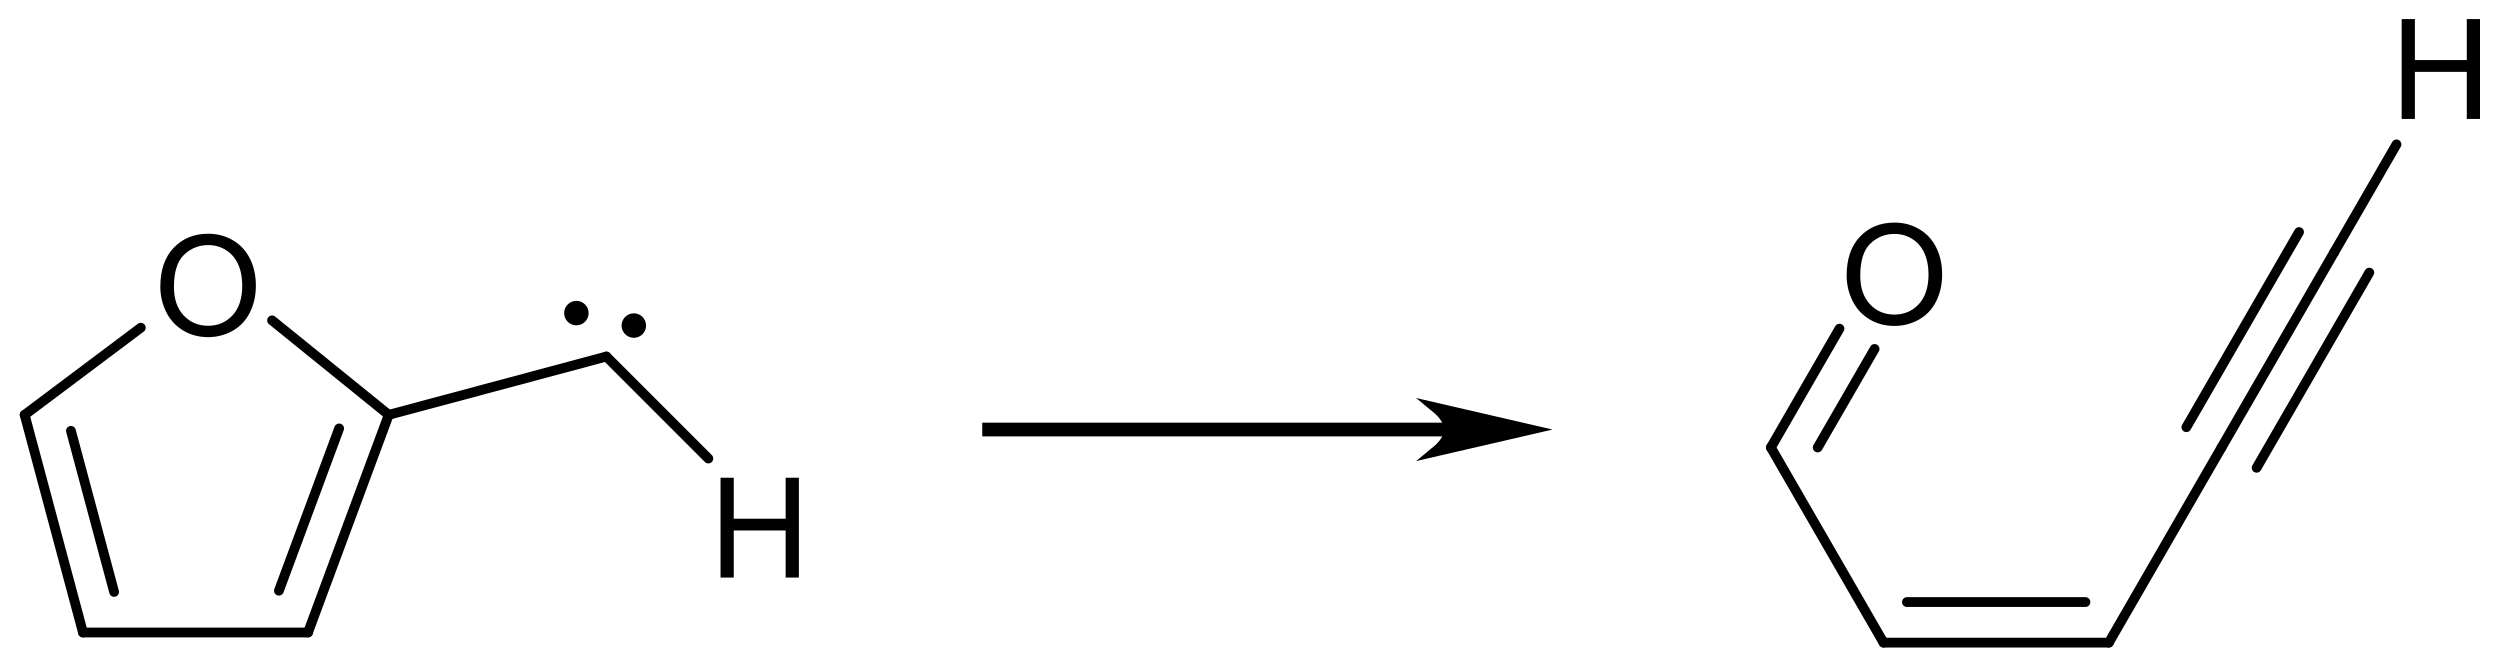 <?xml version="1.0" encoding="UTF-8"?>
<!DOCTYPE svg PUBLIC '-//W3C//DTD SVG 1.0//EN'
          'http://www.w3.org/TR/2001/REC-SVG-20010904/DTD/svg10.dtd'>
<svg stroke-dasharray="none" shape-rendering="auto" xmlns="http://www.w3.org/2000/svg" font-family="'Dialog'" text-rendering="auto" width="350" fill-opacity="1" color-interpolation="auto" color-rendering="auto" preserveAspectRatio="xMidYMid meet" font-size="12px" viewBox="0 0 350 94" fill="black" xmlns:xlink="http://www.w3.org/1999/xlink" stroke="black" image-rendering="auto" stroke-miterlimit="10" stroke-linecap="square" stroke-linejoin="miter" font-style="normal" stroke-width="1" height="94" stroke-dashoffset="0" font-weight="normal" stroke-opacity="1"
><!--Generated by the Batik Graphics2D SVG Generator--><defs id="genericDefs"
  /><g
  ><defs id="defs1"
    ><clipPath clipPathUnits="userSpaceOnUse" id="clipPath1"
      ><path d="M0.652 2.245 L131.846 2.245 L131.846 37.274 L0.652 37.274 L0.652 2.245 Z"
      /></clipPath
      ><clipPath clipPathUnits="userSpaceOnUse" id="clipPath2"
      ><path d="M149.12 66.953 L149.12 101.008 L276.665 101.008 L276.665 66.953 Z"
      /></clipPath
    ></defs
    ><g transform="scale(2.667,2.667) translate(-0.652,-2.245) matrix(1.029,0,0,1.029,-152.732,-66.623)"
    ><path d="M157.24 81.555 Q157.24 80.285 157.921 79.569 Q158.603 78.851 159.681 78.851 Q160.385 78.851 160.951 79.189 Q161.518 79.525 161.815 80.128 Q162.114 80.73 162.114 81.495 Q162.114 82.272 161.801 82.884 Q161.488 83.496 160.914 83.811 Q160.341 84.126 159.676 84.126 Q158.958 84.126 158.39 83.778 Q157.824 83.428 157.532 82.828 Q157.24 82.225 157.24 81.555 ZM157.935 81.565 Q157.935 82.487 158.429 83.018 Q158.925 83.546 159.674 83.546 Q160.434 83.546 160.925 83.011 Q161.419 82.476 161.419 81.493 Q161.419 80.87 161.208 80.406 Q160.997 79.942 160.591 79.688 Q160.188 79.43 159.683 79.43 Q158.967 79.43 158.45 79.924 Q157.935 80.415 157.935 81.565 Z" stroke="none" clip-path="url(#clipPath2)"
    /></g
    ><g transform="matrix(2.743,0,0,2.743,-409.026,-183.648)"
    ><path d="M185.892 96.43 L185.892 91.334 L186.566 91.334 L186.566 93.427 L189.215 93.427 L189.215 91.334 L189.89 91.334 L189.89 96.43 L189.215 96.43 L189.215 94.027 L186.566 94.027 L186.566 96.43 L185.892 96.43 Z" stroke="none" clip-path="url(#clipPath2)"
    /></g
    ><g transform="matrix(2.743,0,0,2.743,-409.026,-183.648)"
    ><path d="M243.367 81.017 Q243.367 79.746 244.048 79.03 Q244.729 78.312 245.807 78.312 Q246.512 78.312 247.077 78.65 Q247.645 78.986 247.942 79.589 Q248.241 80.192 248.241 80.956 Q248.241 81.733 247.928 82.345 Q247.615 82.957 247.04 83.272 Q246.468 83.587 245.803 83.587 Q245.084 83.587 244.516 83.239 Q243.951 82.889 243.659 82.289 Q243.367 81.686 243.367 81.017 ZM244.062 81.026 Q244.062 81.948 244.556 82.479 Q245.052 83.007 245.8 83.007 Q246.56 83.007 247.052 82.472 Q247.546 81.937 247.546 80.954 Q247.546 80.331 247.334 79.867 Q247.124 79.403 246.718 79.149 Q246.315 78.891 245.81 78.891 Q245.093 78.891 244.577 79.385 Q244.062 79.876 244.062 81.026 Z" stroke="none" clip-path="url(#clipPath2)"
    /></g
    ><g transform="matrix(2.743,0,0,2.743,-409.026,-183.648)"
    ><path d="M271.695 73.022 L271.695 67.925 L272.37 67.925 L272.37 70.018 L275.019 70.018 L275.019 67.925 L275.693 67.925 L275.693 73.022 L275.019 73.022 L275.019 70.619 L272.37 70.619 L272.37 73.022 L271.695 73.022 Z" stroke="none" clip-path="url(#clipPath2)"
    /></g
    ><g stroke-width="0.5" transform="matrix(2.743,0,0,2.743,-409.026,-183.648)" stroke-linejoin="round" stroke-linecap="round"
    ><path fill="none" d="M150.375 88.125 L153.351 99.233 M152.737 88.941 L154.94 97.163" clip-path="url(#clipPath2)"
    /></g
    ><g stroke-width="0.5" transform="matrix(2.743,0,0,2.743,-409.026,-183.648)" stroke-linejoin="round" stroke-linecap="round"
    ><path fill="none" d="M153.351 99.233 L164.836 99.233" clip-path="url(#clipPath2)"
    /></g
    ><g stroke-width="0.5" transform="matrix(2.743,0,0,2.743,-409.026,-183.648)" stroke-linejoin="round" stroke-linecap="round"
    ><path fill="none" d="M164.836 99.233 L168.957 88.125 M163.352 97.1 L166.425 88.819" clip-path="url(#clipPath2)"
    /></g
    ><g stroke-width="0.5" transform="matrix(2.743,0,0,2.743,-409.026,-183.648)" stroke-linejoin="round" stroke-linecap="round"
    ><path fill="none" d="M168.957 88.125 L163.002 83.303" clip-path="url(#clipPath2)"
    /></g
    ><g stroke-width="0.5" transform="matrix(2.743,0,0,2.743,-409.026,-183.648)" stroke-linejoin="round" stroke-linecap="round"
    ><path fill="none" d="M156.303 83.677 L150.375 88.125" clip-path="url(#clipPath2)"
    /></g
    ><g stroke-width="0.5" transform="matrix(2.743,0,0,2.743,-409.026,-183.648)" stroke-linejoin="round" stroke-linecap="round"
    ><path fill="none" d="M168.957 88.125 L180.065 85.149" clip-path="url(#clipPath2)"
    /></g
    ><g stroke-width="0.5" transform="matrix(2.743,0,0,2.743,-409.026,-183.648)" stroke-linejoin="round" stroke-linecap="round"
    ><path fill="none" d="M180.065 85.149 L185.27 90.354" clip-path="url(#clipPath2)"
    /></g
    ><g transform="matrix(2.743,0,0,2.743,-409.026,-183.648)"
    ><path d="M181.466 83.943 C181.259 83.943 181.091 83.775 181.091 83.568 C181.091 83.361 181.259 83.193 181.466 83.193 C181.673 83.193 181.841 83.361 181.841 83.568 C181.841 83.775 181.673 83.943 181.466 83.943" stroke="none" clip-path="url(#clipPath2)"
    /></g
    ><g stroke-width="0.5" transform="matrix(2.743,0,0,2.743,-409.026,-183.648)" stroke-linejoin="round" stroke-linecap="round"
    ><path fill="none" d="M181.466 83.943 C181.259 83.943 181.091 83.775 181.091 83.568 C181.091 83.361 181.259 83.193 181.466 83.193 C181.673 83.193 181.841 83.361 181.841 83.568 C181.841 83.775 181.673 83.943 181.466 83.943" clip-path="url(#clipPath2)"
    /></g
    ><g transform="matrix(2.743,0,0,2.743,-409.026,-183.648)"
    ><path d="M178.534 83.307 C178.327 83.307 178.159 83.139 178.159 82.932 C178.159 82.725 178.327 82.557 178.534 82.557 C178.741 82.557 178.909 82.725 178.909 82.932 C178.909 83.139 178.741 83.307 178.534 83.307" stroke="none" clip-path="url(#clipPath2)"
    /></g
    ><g stroke-width="0.5" transform="matrix(2.743,0,0,2.743,-409.026,-183.648)" stroke-linejoin="round" stroke-linecap="round"
    ><path fill="none" d="M178.534 83.307 C178.327 83.307 178.159 83.139 178.159 82.932 C178.159 82.725 178.327 82.557 178.534 82.557 C178.741 82.557 178.909 82.725 178.909 82.932 C178.909 83.139 178.741 83.307 178.534 83.307" clip-path="url(#clipPath2)"
    /></g
    ><g stroke-width="0.5" transform="matrix(2.743,0,0,2.743,-409.026,-183.648)" stroke-linejoin="round" stroke-linecap="round"
    ><path fill="none" d="M245.25 99.75 L256.75 99.75 M246.445 97.68 L255.555 97.68" clip-path="url(#clipPath2)"
    /></g
    ><g stroke-width="0.5" transform="matrix(2.743,0,0,2.743,-409.026,-183.648)" stroke-linejoin="round" stroke-linecap="round"
    ><path fill="none" d="M245.25 99.75 L239.5 89.791" clip-path="url(#clipPath2)"
    /></g
    ><g stroke-width="0.5" transform="matrix(2.743,0,0,2.743,-409.026,-183.648)" stroke-linejoin="round" stroke-linecap="round"
    ><path fill="none" d="M239.5 89.791 L243.001 83.726 M241.89 89.791 L244.794 84.761" clip-path="url(#clipPath2)"
    /></g
    ><g stroke-width="0.5" transform="matrix(2.743,0,0,2.743,-409.026,-183.648)" stroke-linejoin="round" stroke-linecap="round"
    ><path fill="none" d="M256.75 99.75 L262.5 89.791" clip-path="url(#clipPath2)"
    /></g
    ><g stroke-width="0.5" transform="matrix(2.743,0,0,2.743,-409.026,-183.648)" stroke-linejoin="round" stroke-linecap="round"
    ><path fill="none" d="M262.5 89.791 L268.25 79.831 M260.707 88.756 L266.457 78.796 M264.293 90.826 L270.043 80.866" clip-path="url(#clipPath2)"
    /></g
    ><g stroke-width="0.5" transform="matrix(2.743,0,0,2.743,-409.026,-183.648)" stroke-linejoin="round" stroke-linecap="round"
    ><path fill="none" d="M268.25 79.831 L271.431 74.321" clip-path="url(#clipPath2)"
    /></g
    ><g transform="matrix(2.743,0,0,2.743,-409.026,-183.648)"
    ><path d="M199.5 88.775 L199.5 88.975 L223.083 88.975 L223.083 88.775 ZM227.25 88.875 L222.378 87.75 Q223.75 88.875 222.378 90 Z" stroke="none" clip-path="url(#clipPath2)"
    /></g
    ><g stroke-width="0.5" transform="matrix(2.743,0,0,2.743,-409.026,-183.648)"
    ><path fill="none" d="M199.5 88.775 L199.5 88.975 L223.083 88.975 L223.083 88.775 ZM227.25 88.875 L222.378 87.75 Q223.75 88.875 222.378 90 Z" clip-path="url(#clipPath2)"
    /></g
  ></g
></svg
>
